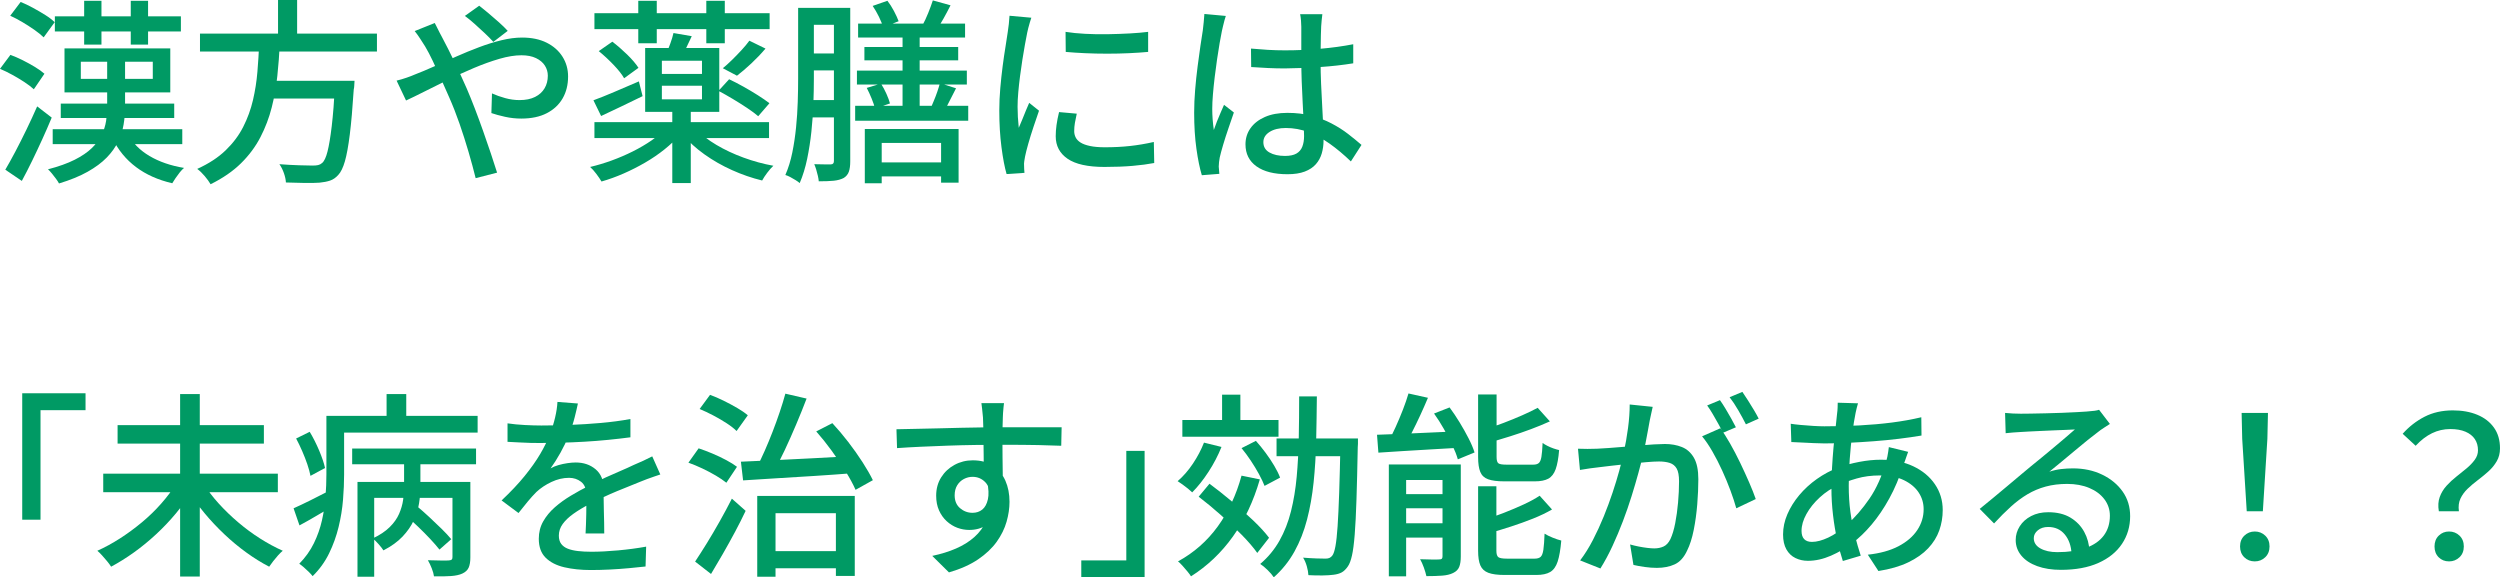 <?xml version="1.0" encoding="UTF-8"?>
<svg id="_レイヤー_2" data-name="レイヤー 2" xmlns="http://www.w3.org/2000/svg" width="355.992" height="82.208" viewBox="0 0 355.992 82.208">
  <g id="_ふち" data-name="ふち">
    <g>
      <path d="M0,9.8l1.484-1.987c.56.205,1.147.462,1.764.77.616.309,1.199.63,1.75.966s.994.654,1.33.952l-1.512,2.212c-.336-.317-.775-.653-1.316-1.008s-1.115-.7-1.722-1.036c-.607-.336-1.2-.625-1.778-.868ZM.756,24.164c.43-.728.905-1.586,1.429-2.576.522-.989,1.054-2.044,1.596-3.164.541-1.12,1.045-2.212,1.512-3.275l2.072,1.596c-.411.989-.854,2.007-1.33,3.052-.476,1.046-.962,2.077-1.456,3.095-.495,1.017-.984,1.974-1.47,2.869l-2.353-1.596ZM1.456,2.24L2.94.28c.56.224,1.147.504,1.764.84s1.199.677,1.75,1.022c.551.345.994.686,1.33,1.021l-1.568,2.156c-.317-.317-.741-.662-1.273-1.036-.532-.373-1.102-.742-1.708-1.106-.607-.363-1.2-.676-1.778-.938ZM15.26,7.896h2.549v7.336c0,.84-.07,1.676-.21,2.506-.141.831-.402,1.643-.784,2.436-.383.794-.924,1.55-1.624,2.269s-1.605,1.39-2.716,2.016c-1.111.625-2.47,1.181-4.074,1.666-.094-.187-.233-.406-.42-.658-.188-.252-.378-.499-.574-.741-.196-.243-.388-.448-.574-.616,1.512-.393,2.776-.845,3.794-1.358,1.018-.513,1.834-1.068,2.45-1.666.616-.597,1.082-1.223,1.4-1.876.316-.653.526-1.315.63-1.988.103-.672.153-1.334.153-1.987v-7.336ZM7.504,18.396h18.452v2.128H7.504v-2.128ZM7.812,2.324h17.947v2.156H7.812v-2.156ZM8.652,14.756h16.156v2.044H8.652v-2.044ZM9.185,6.888h15.063v6.272h-15.063v-6.272ZM11.508,8.792v2.437h10.248v-2.437h-10.248ZM11.984.112h2.464v6.244h-2.464V.112ZM18.256,19.152c.653,1.231,1.666,2.254,3.038,3.065,1.372.812,3.01,1.377,4.914,1.694-.205.168-.411.383-.616.644-.205.262-.401.527-.588.799-.187.271-.346.518-.476.741-2.017-.467-3.738-1.236-5.166-2.31s-2.534-2.422-3.318-4.046l2.212-.588ZM18.62.112h2.464v6.244h-2.464V.112Z" fill="#009a64"/>
      <path d="M36.904,6.244h2.939c-.074,1.512-.191,3.029-.35,4.55-.159,1.521-.425,3.02-.798,4.494-.374,1.475-.91,2.889-1.61,4.242s-1.624,2.595-2.771,3.724c-1.148,1.13-2.59,2.123-4.326,2.982-.206-.355-.485-.742-.84-1.162-.355-.42-.71-.761-1.064-1.022,1.643-.746,2.991-1.628,4.046-2.646s1.891-2.133,2.506-3.346c.616-1.214,1.078-2.482,1.387-3.809.308-1.325.518-2.664.63-4.018s.196-2.684.252-3.99ZM28.477,4.788h25.199v2.548h-25.199v-2.548ZM37.716,11.508h11.004v2.521h-11.004v-2.521ZM39.592,0h2.717v5.824h-2.717V0ZM47.74,11.508h2.744c-.019.318-.033.565-.042.742-.01.178-.033.341-.07.49-.168,2.613-.354,4.746-.56,6.397-.206,1.652-.439,2.932-.7,3.837-.262.904-.579,1.554-.952,1.945-.354.393-.742.658-1.162.798-.42.141-.92.238-1.498.294-.522.038-1.214.052-2.072.042-.858-.009-1.764-.032-2.716-.069-.019-.393-.111-.831-.279-1.316s-.383-.915-.645-1.288c.989.075,1.928.126,2.814.154.886.028,1.525.042,1.918.042.316,0,.578-.023.783-.07.206-.046.393-.145.561-.294.298-.242.555-.784.77-1.624s.416-2.044.603-3.611c.187-1.568.345-3.575.476-6.021l.028-.448Z" fill="#009a64"/>
      <path d="M56.477,11.48c.466-.112.942-.252,1.428-.42s.849-.309,1.092-.42c.877-.337,1.824-.732,2.842-1.19,1.018-.457,2.062-.924,3.137-1.4,1.072-.476,2.155-.919,3.248-1.33,1.092-.41,2.155-.741,3.191-.993s2.012-.379,2.926-.379c1.362,0,2.529.243,3.5.729s1.723,1.148,2.254,1.988c.532.84.799,1.782.799,2.828,0,1.176-.257,2.212-.771,3.107-.514.896-1.265,1.601-2.254,2.114s-2.203.77-3.64.77c-.784,0-1.555-.084-2.311-.252s-1.404-.345-1.945-.531l.084-2.801c.578.262,1.208.486,1.89.672.681.188,1.357.28,2.03.28.877,0,1.614-.149,2.212-.448.597-.298,1.05-.709,1.357-1.231.309-.522.462-1.12.462-1.792,0-.522-.14-1.003-.42-1.442-.279-.438-.7-.793-1.26-1.063s-1.251-.406-2.072-.406c-.934,0-1.979.168-3.136.504s-2.366.771-3.626,1.302c-1.26.532-2.497,1.097-3.71,1.694-1.214.598-2.338,1.157-3.374,1.68-1.036.523-1.899.943-2.59,1.261l-1.344-2.828ZM61.908,3.276c.093.168.2.378.322.63.121.252.247.504.378.756.13.252.242.462.336.63.56,1.046,1.152,2.222,1.778,3.528.625,1.307,1.208,2.576,1.75,3.808.354.822.731,1.755,1.134,2.8.401,1.046.798,2.124,1.189,3.234.393,1.111.761,2.18,1.106,3.206.345,1.026.639,1.932.882,2.716l-3.052.784c-.28-1.139-.616-2.38-1.008-3.724-.393-1.345-.822-2.688-1.288-4.032-.467-1.344-.962-2.604-1.484-3.78-.411-.933-.812-1.838-1.204-2.716-.392-.877-.77-1.698-1.134-2.464s-.724-1.446-1.078-2.044c-.187-.299-.42-.663-.7-1.092-.279-.43-.541-.794-.784-1.093l2.856-1.147ZM70.252,5.964c-.336-.373-.747-.788-1.231-1.246-.486-.457-.98-.909-1.484-1.357s-.952-.812-1.344-1.092l2.044-1.456c.317.242.732.578,1.246,1.008.513.43,1.031.878,1.554,1.344.522.467.942.878,1.26,1.232l-2.044,1.567Z" fill="#009a64"/>
      <path d="M94.836,18.229l2.044.896c-.653.747-1.404,1.461-2.254,2.143s-1.773,1.312-2.771,1.89c-.999.579-2.021,1.097-3.066,1.554-1.046.457-2.091.835-3.136,1.134-.187-.317-.435-.682-.742-1.092s-.602-.737-.882-.979c1.026-.243,2.053-.551,3.08-.925,1.026-.373,2.025-.802,2.996-1.287.97-.485,1.861-1.009,2.674-1.568.812-.56,1.498-1.148,2.058-1.764ZM84.504,14.28c.821-.299,1.802-.69,2.94-1.176s2.314-.989,3.528-1.513l.531,2.101c-.989.485-2.002.976-3.038,1.47-1.036.495-1.992.947-2.87,1.358l-1.092-2.24ZM84.645,1.876h24.947v2.269h-24.947V1.876ZM84.645,17.388h24.863v2.269h-24.863v-2.269ZM85.26,7.28l1.933-1.344c.69.522,1.391,1.129,2.1,1.819.709.691,1.251,1.326,1.624,1.904l-2.044,1.484c-.317-.561-.826-1.204-1.526-1.933-.699-.728-1.396-1.372-2.086-1.932ZM90.888.112h2.633v6.048h-2.633V.112ZM91.868,6.832h10.556v9.101h-10.556V6.832ZM94.248,8.652v1.876h5.712v-1.876h-5.712ZM94.248,12.208v1.933h5.712v-1.933h-5.712ZM95.9,4.704l2.604.448c-.242.541-.489,1.063-.742,1.567-.252.505-.471.952-.657,1.345l-2.212-.477c.186-.41.378-.886.573-1.428.196-.541.341-1.026.435-1.456ZM95.732,15.484h2.632v10.584h-2.632v-10.584ZM99.148,18.396c.746.803,1.703,1.549,2.87,2.239,1.166.691,2.449,1.293,3.85,1.807s2.818.9,4.256,1.162c-.28.261-.574.597-.882,1.008-.308.41-.546.774-.714,1.092-1.456-.354-2.889-.85-4.298-1.484-1.41-.634-2.716-1.381-3.92-2.239s-2.227-1.792-3.066-2.801l1.904-.783ZM100.576.112h2.632v6.048h-2.632V.112ZM102.312,12.937l1.512-1.652c.635.299,1.312.648,2.03,1.05.718.401,1.409.812,2.071,1.232.663.42,1.209.798,1.639,1.134l-1.597,1.848c-.41-.354-.938-.746-1.582-1.176-.644-.429-1.325-.858-2.044-1.288-.719-.429-1.396-.812-2.029-1.147ZM106.708,5.796l2.296,1.12c-.616.729-1.288,1.433-2.016,2.114-.729.682-1.41,1.265-2.044,1.75l-2.017-1.064c.411-.336.85-.732,1.316-1.189s.919-.924,1.358-1.4c.438-.476.807-.919,1.105-1.33Z" fill="#009a64"/>
      <path d="M113.652,1.12h2.24v10.108c0,1.102-.024,2.291-.07,3.569-.047,1.279-.14,2.586-.28,3.92-.14,1.335-.341,2.633-.602,3.893-.262,1.26-.616,2.412-1.064,3.458-.149-.131-.346-.271-.588-.42-.243-.15-.495-.294-.756-.435-.262-.14-.495-.237-.7-.294.43-.989.761-2.062.994-3.22s.41-2.348.532-3.57c.121-1.222.2-2.422.237-3.598.038-1.176.057-2.277.057-3.304V1.12ZM114.632,7.616h5.236v2.408h-5.236v-2.408ZM114.632,14.252h5.208v2.464h-5.208v-2.464ZM114.8,1.12h5.517v2.408h-5.517V1.12ZM118.748,1.12h2.324v21.868c0,.598-.065,1.082-.196,1.456-.131.373-.373.672-.728.896-.393.205-.864.336-1.414.393-.551.056-1.265.084-2.143.084-.019-.225-.061-.481-.126-.771s-.145-.588-.237-.896c-.094-.309-.188-.564-.28-.771.522.02,1.008.028,1.456.028h.896c.299,0,.448-.158.448-.476V1.12ZM121.772,15.064h16.1v2.128h-16.1v-2.128ZM122.024,10.052h15.651v1.988h-15.651v-1.988ZM122.192,3.36h15.231v1.987h-15.231v-1.987ZM123.088,6.692h13.356v1.903h-13.356v-1.903ZM123.145,18.368h13.355v7.644h-2.492v-5.655h-8.456v5.739h-2.407v-7.728ZM123.424,12.517l2.017-.616c.279.43.541.915.784,1.456.242.541.41.998.504,1.372l-2.128.728c-.094-.392-.252-.863-.477-1.414-.224-.55-.457-1.059-.7-1.525ZM124.265.84l2.1-.728c.336.43.648.92.938,1.47.29.551.509,1.031.658,1.442l-2.212.868c-.112-.43-.308-.929-.588-1.498s-.579-1.088-.896-1.555ZM124.433,23.128h10.22v1.988h-10.22v-1.988ZM128.521,3.92h2.436v12.32h-2.436V3.92ZM132.832.056l2.521.7c-.318.635-.649,1.261-.994,1.876-.346.616-.658,1.148-.938,1.597l-2.071-.616c.279-.504.555-1.092.825-1.765.271-.672.49-1.269.658-1.792ZM133.84,11.844l2.296.729c-.336.635-.662,1.273-.979,1.918-.317.644-.606,1.189-.868,1.638l-1.792-.644c.149-.354.312-.742.49-1.162.177-.42.34-.85.49-1.288.148-.438.27-.835.363-1.19Z" fill="#009a64"/>
      <path d="M146.86,2.521c-.057.168-.126.388-.21.657-.084.271-.159.542-.225.812s-.116.49-.153.658c-.094.467-.201,1.031-.322,1.693-.122.663-.243,1.382-.364,2.156-.121.775-.233,1.559-.336,2.353-.103.793-.187,1.563-.252,2.31-.065.747-.098,1.428-.098,2.044,0,.485.014.976.042,1.47.027.495.069,1.004.126,1.526.168-.373.336-.771.504-1.19s.336-.835.504-1.246c.168-.41.326-.783.476-1.119l1.4,1.119c-.243.691-.504,1.456-.784,2.297-.28.84-.527,1.638-.742,2.394s-.368,1.367-.462,1.834c-.037.187-.074.406-.111.658-.038.252-.047.462-.028.63,0,.131.004.294.014.49.01.195.023.378.042.546l-2.548.168c-.28-.971-.522-2.249-.728-3.836-.206-1.587-.309-3.322-.309-5.208,0-1.045.047-2.104.141-3.178.093-1.073.205-2.114.336-3.122.13-1.009.266-1.933.405-2.772.141-.84.248-1.54.322-2.1.057-.354.107-.737.154-1.148.046-.41.079-.803.098-1.176l3.108.28ZM153.328,16.185c-.112.485-.201.924-.266,1.315-.066.393-.099.784-.099,1.176,0,.318.07.616.21.896.141.28.373.522.7.728.326.206.774.369,1.344.49.569.122,1.274.182,2.114.182,1.27,0,2.459-.06,3.57-.182,1.11-.121,2.244-.312,3.401-.574l.057,2.996c-.878.168-1.899.304-3.066.406s-2.506.154-4.018.154c-2.371,0-4.121-.388-5.25-1.162-1.13-.774-1.694-1.844-1.694-3.206,0-.504.037-1.031.112-1.582.074-.551.196-1.171.364-1.862l2.52.225ZM151.732,4.536c.821.131,1.75.224,2.786.28,1.035.056,2.104.074,3.206.056,1.101-.019,2.155-.056,3.163-.112,1.009-.056,1.877-.13,2.604-.224v2.856c-.803.074-1.708.135-2.716.182s-2.049.07-3.122.07c-1.074,0-2.124-.023-3.15-.07s-1.941-.107-2.744-.182l-.027-2.856Z" fill="#009a64"/>
      <path d="M174.552,2.269c-.056.149-.121.363-.195.644-.075.28-.146.56-.21.84-.066.28-.117.504-.154.672-.094.448-.201,1.022-.322,1.723-.121.699-.242,1.465-.363,2.296-.122.831-.234,1.676-.337,2.534s-.187,1.68-.252,2.464-.098,1.475-.098,2.071c0,.486.019.976.056,1.471.037.494.094,1.003.168,1.525.131-.392.28-.798.448-1.218s.341-.835.519-1.246c.177-.41.34-.784.489-1.12l1.4,1.093c-.243.709-.504,1.47-.784,2.281-.28.812-.527,1.582-.742,2.311-.215.728-.378,1.335-.489,1.819-.038.188-.07.406-.099.658-.027.252-.042.462-.042.63.019.131.032.294.042.49s.023.378.042.546l-2.492.196c-.299-.989-.556-2.244-.77-3.766-.215-1.521-.322-3.234-.322-5.139,0-1.045.047-2.132.141-3.262.093-1.129.21-2.235.35-3.318.14-1.082.275-2.071.406-2.968.13-.896.242-1.624.336-2.184.037-.354.079-.737.126-1.148.046-.41.079-.803.098-1.176l3.052.28ZM188.3,2.017c-.037.279-.069.569-.098.867-.028.299-.052.588-.07.868-.019.317-.032.738-.042,1.26-.01.523-.019,1.088-.027,1.694-.01.606-.015,1.209-.015,1.806,0,1.177.023,2.306.07,3.389.046,1.083.098,2.109.154,3.08.056.971.103,1.881.14,2.729.037.85.056,1.62.056,2.311,0,.635-.084,1.241-.252,1.819-.168.579-.447,1.093-.84,1.54-.392.448-.919.798-1.582,1.05-.662.253-1.479.379-2.45.379-1.903,0-3.378-.374-4.424-1.12-1.045-.747-1.567-1.792-1.567-3.137,0-.858.237-1.624.714-2.296.476-.672,1.157-1.204,2.044-1.596.886-.392,1.955-.588,3.206-.588,1.25,0,2.389.136,3.416.406,1.026.271,1.979.635,2.855,1.092.878.457,1.666.957,2.366,1.498s1.339,1.063,1.918,1.567l-1.512,2.353c-1.008-.971-2.012-1.811-3.01-2.521-.999-.709-2.012-1.26-3.038-1.651-1.027-.393-2.101-.588-3.221-.588-.951,0-1.722.187-2.31.56-.588.374-.882.858-.882,1.456,0,.653.289,1.144.868,1.47.578.327,1.315.49,2.212.49.69,0,1.231-.112,1.624-.336.392-.224.672-.551.84-.98.168-.429.252-.933.252-1.512,0-.485-.019-1.143-.056-1.974-.038-.831-.084-1.745-.141-2.744-.056-.998-.103-2.025-.14-3.08-.038-1.055-.057-2.067-.057-3.038V3.809c0-.243-.014-.537-.042-.883-.027-.345-.069-.648-.126-.909h3.164ZM178.136,6.916c.803.075,1.601.136,2.395.182.793.047,1.61.07,2.45.07,1.68,0,3.359-.074,5.04-.224,1.68-.149,3.238-.364,4.676-.645v2.717c-1.494.242-3.076.42-4.746.531-1.671.112-3.337.178-4.998.196-.821,0-1.619-.019-2.394-.056-.775-.037-1.573-.084-2.395-.141l-.028-2.632Z" fill="#009a64"/>
      <path d="M3.164,56h9.016v2.408h-6.411v15.596h-2.604v-18.004Z" fill="#009a64"/>
      <path d="M25.088,68.88l2.269.98c-.654,1.102-1.419,2.18-2.296,3.233-.878,1.056-1.825,2.054-2.843,2.996-1.018.943-2.067,1.802-3.149,2.576-1.083.775-2.166,1.451-3.248,2.03-.149-.243-.341-.504-.574-.784s-.472-.555-.714-.826c-.243-.271-.467-.49-.672-.658,1.082-.484,2.16-1.073,3.233-1.764s2.109-1.451,3.108-2.282c.998-.83,1.913-1.717,2.744-2.66.83-.942,1.544-1.89,2.142-2.842ZM14.7,67.452h24.864v2.632H14.7v-2.632ZM16.744,60.536h20.832v2.632h-20.832v-2.632ZM25.648,56.112h2.8v25.983h-2.8v-25.983ZM29.008,68.908c.598.952,1.316,1.89,2.156,2.813.84.925,1.76,1.812,2.758,2.66.999.85,2.035,1.615,3.108,2.296,1.073.682,2.151,1.266,3.234,1.75-.206.168-.43.388-.673.658-.242.271-.476.551-.699.84-.225.289-.411.546-.561.771-1.083-.561-2.165-1.232-3.248-2.017-1.083-.783-2.128-1.651-3.136-2.604s-1.951-1.955-2.828-3.01c-.878-1.055-1.652-2.133-2.324-3.234l2.212-.924Z" fill="#009a64"/>
      <path d="M41.804,72.38c.673-.298,1.461-.672,2.366-1.12.905-.447,1.844-.924,2.814-1.428l.644,2.101c-.821.485-1.656.979-2.506,1.483s-1.676.971-2.478,1.4l-.841-2.437ZM42.168,62.44l1.933-.952c.484.803.933,1.689,1.344,2.66.41.971.69,1.802.84,2.492l-2.072,1.119c-.094-.484-.242-1.031-.447-1.638-.206-.606-.448-1.231-.729-1.876-.28-.644-.569-1.246-.868-1.806ZM46.48,59.22h2.52v8.372c0,1.102-.052,2.292-.154,3.57-.103,1.279-.312,2.571-.63,3.878s-.77,2.562-1.357,3.766c-.588,1.204-1.368,2.282-2.338,3.234-.131-.168-.313-.369-.546-.602-.234-.234-.477-.458-.729-.672-.252-.215-.462-.379-.63-.49.877-.896,1.572-1.871,2.086-2.926s.896-2.143,1.148-3.263.42-2.24.504-3.359c.084-1.12.126-2.175.126-3.164v-8.345ZM47.908,59.22h20.104v2.381h-20.104v-2.381ZM50.148,63.868h17.64v2.24h-17.64v-2.24ZM50.904,68.628h14.532v2.269h-12.152v11.228h-2.38v-13.496ZM57.54,64.624h2.324v4.732c0,.746-.065,1.525-.196,2.338-.131.812-.383,1.619-.756,2.422-.374.803-.905,1.568-1.596,2.296-.691.729-1.597,1.382-2.716,1.96-.15-.242-.378-.536-.687-.882-.308-.346-.584-.62-.826-.826.989-.466,1.787-.998,2.395-1.596.606-.598,1.054-1.228,1.344-1.891.289-.662.48-1.32.574-1.974.093-.653.14-1.27.14-1.848v-4.732ZM55.048,56.112h2.801v4.704h-2.801v-4.704ZM57.736,73.36l1.596-1.316c.561.467,1.152.99,1.778,1.568.625.579,1.218,1.144,1.777,1.693.561.552,1.018,1.041,1.372,1.471l-1.68,1.483c-.336-.429-.774-.933-1.315-1.512-.542-.578-1.125-1.166-1.75-1.764-.626-.598-1.219-1.139-1.778-1.624ZM64.428,68.628h2.549v10.752c0,.598-.08,1.078-.238,1.442-.159.364-.462.648-.91.854-.411.187-.947.304-1.61.351-.662.046-1.47.061-2.422.042-.037-.317-.145-.7-.321-1.148-.178-.448-.36-.831-.547-1.147.673.018,1.298.032,1.876.042.579.009.952.004,1.12-.015.205-.019.341-.06.406-.126.065-.064.098-.182.098-.35v-10.696Z" fill="#009a64"/>
      <path d="M82.292,57.456c-.112.542-.266,1.2-.462,1.974-.196.775-.48,1.648-.854,2.618-.318.784-.705,1.587-1.162,2.408-.458.821-.929,1.568-1.414,2.24.317-.187.686-.341,1.105-.462s.85-.215,1.288-.28.835-.098,1.19-.098c1.12,0,2.062.321,2.828.966.765.644,1.147,1.572,1.147,2.786v1.372c0,.541.01,1.11.028,1.708s.032,1.186.042,1.764c.009.579.014,1.083.014,1.512h-2.66c.019-.354.037-.77.057-1.246.019-.476.032-.975.042-1.498.009-.521.014-1.026.014-1.512v-1.288c-.019-.84-.271-1.446-.756-1.819-.485-.374-1.055-.561-1.708-.561-.84,0-1.676.196-2.506.588-.831.393-1.545.868-2.143,1.428-.392.393-.798.841-1.218,1.345s-.863,1.055-1.33,1.651l-2.408-1.792c1.288-1.213,2.381-2.37,3.276-3.472.896-1.102,1.638-2.151,2.226-3.15.589-.998,1.051-1.945,1.387-2.842.298-.765.541-1.544.728-2.338.187-.793.299-1.535.336-2.226l2.912.224ZM72.269,60.284c.746.112,1.567.191,2.464.238.896.047,1.68.069,2.352.069,1.251,0,2.604-.027,4.061-.084,1.456-.056,2.926-.148,4.409-.279,1.484-.131,2.889-.317,4.215-.561v2.604c-.99.131-2.044.252-3.164.363-1.12.112-2.259.201-3.416.267-1.158.065-2.269.111-3.332.14-1.064.028-2.035.042-2.912.042-.393,0-.854-.004-1.386-.014-.532-.01-1.083-.032-1.652-.07-.569-.037-1.115-.065-1.638-.084v-2.632ZM94.024,67.564c-.262.094-.565.195-.91.308-.346.112-.687.233-1.022.364s-.644.252-.924.364c-.952.373-2.058.821-3.317,1.344-1.261.522-2.554,1.13-3.878,1.819-.896.467-1.671.935-2.324,1.4-.654.467-1.162.952-1.526,1.456s-.546,1.055-.546,1.652c0,.485.112.877.336,1.176s.536.527.938.686c.4.159.886.271,1.456.336.568.066,1.208.099,1.918.099,1.119,0,2.389-.065,3.808-.196,1.418-.13,2.744-.308,3.976-.532l-.084,2.828c-.672.074-1.456.154-2.352.238-.896.084-1.815.149-2.758.196-.943.046-1.834.069-2.674.069-1.4,0-2.66-.131-3.78-.392-1.12-.262-2.007-.714-2.66-1.358-.653-.644-.98-1.544-.98-2.702,0-.914.21-1.74.631-2.478.42-.737.97-1.404,1.651-2.002s1.442-1.148,2.282-1.652,1.67-.961,2.492-1.372c.877-.466,1.693-.872,2.45-1.218.756-.345,1.465-.658,2.128-.938.662-.28,1.283-.561,1.861-.841.485-.205.942-.405,1.372-.602s.858-.406,1.288-.63l1.148,2.576Z" fill="#009a64"/>
      <path d="M98.028,65.884l1.456-2.044c.616.206,1.269.453,1.96.742.69.29,1.349.603,1.974.938s1.134.653,1.526.951l-1.512,2.269c-.393-.317-.888-.653-1.484-1.008-.598-.354-1.241-.695-1.932-1.022-.691-.326-1.354-.602-1.988-.826ZM98.98,79.968c.485-.728,1.031-1.582,1.638-2.562.606-.98,1.223-2.025,1.848-3.136.626-1.11,1.209-2.198,1.75-3.263l1.96,1.736c-.467.989-.979,2.007-1.54,3.052-.56,1.046-1.129,2.072-1.708,3.08-.578,1.008-1.139,1.96-1.68,2.856l-2.268-1.765ZM99.624,58.24l1.484-2.016c.616.224,1.264.504,1.945.84s1.325.682,1.933,1.036c.606.354,1.105.699,1.498,1.035l-1.597,2.24c-.354-.354-.825-.723-1.413-1.105-.589-.383-1.219-.752-1.891-1.106s-1.325-.662-1.96-.924ZM105.504,65.744c1.325-.056,2.87-.126,4.634-.21,1.765-.084,3.636-.177,5.614-.28,1.979-.103,3.938-.21,5.88-.321l-.027,2.436c-1.867.149-3.757.285-5.67.406-1.914.121-3.734.233-5.46.336-1.728.103-3.281.2-4.662.294l-.309-2.66ZM111.832,56.056l3.024.7c-.448,1.177-.943,2.404-1.484,3.683-.542,1.278-1.088,2.506-1.638,3.682-.551,1.176-1.088,2.212-1.61,3.108l-2.352-.7c.373-.709.751-1.498,1.134-2.366.382-.868.756-1.773,1.12-2.716s.7-1.871,1.008-2.786c.308-.914.574-1.782.798-2.604ZM107.828,70.616h13.888v11.396h-2.688v-8.932h-8.596v9.044h-2.604v-11.508ZM109.088,78.484h11.312v2.436h-11.312v-2.436ZM116.229,61.433l2.296-1.177c.765.822,1.521,1.718,2.268,2.688.746.971,1.424,1.928,2.03,2.87s1.097,1.797,1.47,2.562l-2.464,1.372c-.336-.765-.808-1.638-1.414-2.618-.606-.979-1.273-1.969-2.002-2.968-.728-.998-1.456-1.908-2.184-2.729Z" fill="#009a64"/>
      <path d="M127.652,61.124c.802-.019,1.703-.037,2.702-.056.998-.019,2.058-.042,3.178-.07s2.235-.056,3.346-.084,2.17-.046,3.179-.056c1.008-.01,1.903-.015,2.688-.015h8.428l-.056,2.633c-.803-.038-1.89-.07-3.262-.099-1.372-.027-3.095-.042-5.166-.042-1.232,0-2.502.01-3.809.028s-2.618.052-3.934.098c-1.316.047-2.586.099-3.809.154s-2.356.121-3.401.196l-.084-2.688ZM142.548,69.3c0,1.382-.182,2.525-.546,3.431s-.882,1.587-1.554,2.044-1.484.686-2.437.686c-.578,0-1.144-.103-1.693-.308-.551-.205-1.055-.519-1.512-.938-.458-.42-.822-.933-1.093-1.54-.271-.606-.405-1.302-.405-2.086,0-.989.237-1.861.714-2.618.476-.756,1.11-1.348,1.903-1.777.794-.43,1.657-.645,2.591-.645,1.157,0,2.123.262,2.897.784s1.358,1.228,1.75,2.114c.393.887.588,1.89.588,3.01,0,.915-.14,1.862-.42,2.842-.28.98-.747,1.928-1.399,2.843-.654.914-1.536,1.75-2.646,2.506s-2.497,1.376-4.158,1.861l-2.38-2.352c1.251-.262,2.38-.611,3.388-1.05,1.009-.438,1.876-.98,2.604-1.624.728-.645,1.292-1.409,1.694-2.296.4-.887.602-1.918.602-3.095,0-1.12-.248-1.932-.742-2.436s-1.097-.756-1.806-.756c-.43,0-.84.103-1.232.308-.392.206-.709.504-.952.896-.242.392-.363.867-.363,1.428,0,.784.256,1.396.77,1.834s1.106.658,1.778.658c.541,0,1.003-.154,1.386-.462.383-.309.648-.794.798-1.456.149-.663.112-1.508-.111-2.534l1.987.728ZM142.968,57.4c-.019.111-.042.308-.069.588-.028.28-.052.56-.07.84s-.028.485-.028.616c-.019.354-.032.845-.042,1.47-.009.626-.014,1.312-.014,2.058,0,.747.005,1.498.014,2.255.01.756.019,1.465.028,2.128.009.662.014,1.218.014,1.666l-2.716-1.12v-1.274c0-.55-.005-1.176-.014-1.876-.01-.7-.019-1.396-.028-2.086s-.019-1.325-.027-1.904c-.01-.578-.024-1.017-.042-1.315-.038-.448-.08-.868-.127-1.26-.046-.393-.079-.653-.098-.784h3.22Z" fill="#009a64"/>
      <path d="M162.988,82.208h-9.016v-2.408h6.411v-15.596h2.604v18.004Z" fill="#009a64"/>
      <path d="M171.444,63.028l2.492.616c-.486,1.213-1.102,2.394-1.849,3.542-.746,1.147-1.521,2.123-2.323,2.926-.15-.149-.351-.326-.603-.532-.252-.205-.509-.401-.77-.588-.262-.187-.495-.346-.7-.476.802-.69,1.53-1.526,2.184-2.507.653-.979,1.176-1.974,1.568-2.981ZM176.792,67.732l2.604.531c-.896,3.1-2.17,5.806-3.822,8.12-1.652,2.315-3.645,4.21-5.979,5.685-.111-.188-.279-.416-.504-.687-.224-.271-.457-.541-.699-.812-.243-.271-.458-.481-.645-.63,2.259-1.232,4.145-2.889,5.656-4.971,1.512-2.081,2.641-4.493,3.388-7.237ZM168.364,59.809h13.692v2.38h-13.692v-2.38ZM170.688,70.729l1.54-1.849c1.008.747,2.058,1.578,3.149,2.492,1.092.915,2.114,1.825,3.066,2.73s1.708,1.731,2.268,2.478l-1.68,2.156c-.542-.766-1.274-1.619-2.198-2.562-.924-.942-1.923-1.89-2.996-2.842s-2.123-1.82-3.149-2.604ZM174.021,56.196h2.604v4.592h-2.604v-4.592ZM176.792,63.812l2.044-1.036c.467.522.929,1.092,1.387,1.708.457.616.867,1.231,1.231,1.848s.64,1.176.826,1.68l-2.212,1.177c-.187-.485-.453-1.046-.798-1.681-.346-.634-.733-1.273-1.162-1.918-.43-.644-.868-1.236-1.316-1.777ZM184.996,56.448h2.521c-.02,2.165-.052,4.274-.099,6.328s-.168,4.022-.364,5.908c-.195,1.885-.509,3.653-.938,5.306-.43,1.652-1.026,3.169-1.792,4.55s-1.746,2.604-2.94,3.668c-.205-.317-.499-.663-.882-1.036s-.732-.662-1.05-.868c1.12-.951,2.034-2.058,2.744-3.317.709-1.26,1.255-2.655,1.638-4.187.383-1.53.653-3.168.812-4.914.158-1.745.256-3.579.294-5.502.037-1.922.056-3.9.056-5.936ZM181.776,62.44h10.136v2.52h-10.136v-2.52ZM190.876,62.44h2.492v.77c0,.196-.01.351-.028.462-.056,2.931-.116,5.414-.182,7.448-.065,2.035-.149,3.701-.252,4.998-.103,1.298-.233,2.296-.392,2.996-.159.7-.351,1.208-.574,1.526-.28.41-.574.699-.882.867-.309.168-.696.28-1.162.336-.411.057-.938.089-1.582.099-.645.009-1.312-.005-2.002-.042-.02-.374-.094-.794-.225-1.26-.131-.468-.308-.878-.531-1.232.689.056,1.325.094,1.903.112s1.008.027,1.288.027c.225,0,.41-.032.561-.098.148-.065.289-.182.42-.35.168-.225.312-.663.434-1.316s.224-1.601.308-2.842.159-2.838.225-4.788.126-4.326.182-7.126v-.588Z" fill="#009a64"/>
      <path d="M196.084,61.908c.989-.037,2.123-.079,3.402-.126,1.278-.047,2.636-.107,4.074-.182,1.437-.075,2.884-.141,4.34-.196l-.028,2.352c-1.382.075-2.763.154-4.144.238-1.382.084-2.707.164-3.977.238s-2.427.149-3.472.224l-.196-2.548ZM200.564,56.028l2.771.616c-.336.803-.7,1.629-1.092,2.478-.392.85-.784,1.657-1.176,2.422-.393.766-.766,1.447-1.12,2.044l-2.296-.616c.354-.634.714-1.353,1.078-2.155.363-.803.709-1.624,1.036-2.464.326-.841.592-1.615.798-2.324ZM197.765,66.136h8.876v2.212h-6.412v13.721h-2.464v-15.933ZM198.912,70.364h7.924v2.016h-7.924v-2.016ZM198.912,74.508h7.924v2.044h-7.924v-2.044ZM205.408,66.136h2.604v13.104c0,.616-.074,1.11-.224,1.484-.149.373-.438.662-.868.867-.41.205-.934.331-1.567.378-.635.047-1.382.07-2.24.07-.075-.354-.196-.766-.364-1.231-.168-.467-.346-.859-.532-1.177.598.02,1.152.033,1.666.042.514.01.873.005,1.078-.014.168,0,.284-.032.351-.098.064-.065.098-.183.098-.351v-13.076ZM204.204,58.884l2.212-.867c.485.653.961,1.362,1.428,2.128s.892,1.521,1.274,2.268c.383.747.667,1.419.854,2.016l-2.381.98c-.168-.598-.43-1.27-.783-2.016-.355-.747-.757-1.517-1.204-2.311-.448-.793-.915-1.526-1.4-2.198ZM210.477,56.168h2.632v8.904c0,.467.084.766.252.896.168.131.541.196,1.12.196h3.863c.336,0,.593-.074.771-.224.177-.149.303-.443.378-.882.074-.438.13-1.097.168-1.975.187.131.415.267.686.406s.556.262.854.364.569.182.812.237c-.093,1.158-.257,2.063-.489,2.717-.234.653-.584,1.105-1.05,1.357-.468.252-1.103.378-1.904.378h-4.396c-.971,0-1.727-.098-2.268-.294-.542-.196-.915-.546-1.12-1.05-.206-.504-.308-1.204-.308-2.1v-8.933ZM210.477,69.244h2.604v9.184c0,.467.094.771.28.91.187.141.588.21,1.204.21h3.976c.373,0,.653-.084.84-.252s.317-.508.393-1.021c.074-.514.13-1.274.168-2.282.298.187.676.374,1.134.56.457.188.872.327,1.246.42-.112,1.288-.285,2.287-.519,2.996-.233.71-.588,1.204-1.063,1.484-.477.28-1.134.42-1.974.42h-4.536c-.99,0-1.755-.103-2.296-.308-.542-.206-.92-.556-1.135-1.051-.215-.494-.321-1.189-.321-2.086v-9.184ZM219.24,70.588l1.764,1.96c-.803.467-1.708.901-2.716,1.303s-2.044.774-3.108,1.119c-1.063.346-2.09.658-3.079.938-.057-.262-.168-.578-.336-.952-.169-.373-.318-.681-.448-.924.933-.299,1.89-.64,2.87-1.022.979-.382,1.913-.779,2.8-1.189.886-.41,1.638-.821,2.254-1.232ZM218.96,58.072l1.736,1.932c-.821.374-1.718.742-2.688,1.106s-1.96.705-2.968,1.021c-1.008.318-1.988.616-2.939.896-.057-.262-.159-.574-.309-.938-.149-.363-.299-.667-.448-.91.896-.279,1.811-.597,2.744-.951s1.824-.719,2.674-1.093c.85-.373,1.582-.728,2.198-1.063Z" fill="#009a64"/>
      <path d="M224.7,63.896c.467.019.914.027,1.344.027s.887-.009,1.372-.027c.43-.019.976-.052,1.638-.099.663-.046,1.372-.103,2.129-.168.756-.064,1.507-.13,2.254-.195.746-.065,1.441-.117,2.086-.154.644-.037,1.162-.056,1.554-.056.896,0,1.703.145,2.422.434.719.29,1.288.798,1.708,1.526.42.728.63,1.745.63,3.052,0,1.102-.052,2.291-.153,3.569-.104,1.279-.271,2.502-.505,3.669-.233,1.166-.546,2.142-.938,2.926-.448.971-1.036,1.624-1.764,1.96-.729.336-1.578.504-2.549.504-.541,0-1.115-.042-1.722-.126s-1.144-.183-1.61-.294l-.476-2.912c.392.112.803.21,1.232.294.429.084.84.149,1.231.196.393.047.719.069.98.069.485,0,.924-.088,1.315-.266.393-.177.719-.527.98-1.05.28-.598.508-1.354.686-2.269.178-.914.312-1.895.406-2.939.093-1.045.14-2.054.14-3.024,0-.821-.111-1.428-.336-1.819-.224-.393-.551-.658-.979-.799-.43-.14-.943-.21-1.54-.21-.448,0-1.06.033-1.834.099-.775.065-1.596.145-2.464.237-.868.094-1.681.183-2.437.267s-1.34.153-1.75.21c-.354.037-.808.094-1.357.168-.551.074-1.022.149-1.414.224l-.28-3.023ZM235.34,57.933c-.074.279-.145.597-.21.951-.065.355-.136.682-.21.98-.056.373-.14.836-.252,1.386-.111.551-.22,1.12-.322,1.708s-.219,1.153-.35,1.694c-.187.784-.42,1.689-.7,2.716-.279,1.026-.602,2.124-.966,3.29-.364,1.167-.774,2.352-1.231,3.556-.458,1.204-.952,2.38-1.484,3.528s-1.106,2.217-1.722,3.206l-2.885-1.148c.653-.858,1.261-1.829,1.82-2.912.56-1.082,1.073-2.197,1.54-3.346.467-1.147.887-2.282,1.26-3.401.373-1.12.69-2.161.952-3.122.262-.962.467-1.788.616-2.479.261-1.194.471-2.389.63-3.584.158-1.194.238-2.314.238-3.36l3.275.337ZM244.973,60.984c.429.578.891,1.302,1.386,2.17.494.868.975,1.787,1.441,2.758s.896,1.909,1.288,2.814c.393.905.7,1.685.924,2.338l-2.771,1.315c-.206-.746-.48-1.586-.826-2.52s-.737-1.881-1.176-2.842c-.438-.962-.905-1.872-1.4-2.73-.494-.858-.984-1.577-1.47-2.156l2.604-1.147ZM244.916,56.98c.242.336.504.737.784,1.204s.551.934.812,1.399c.262.467.485.887.673,1.26l-1.849.784c-.168-.373-.383-.793-.644-1.26-.262-.467-.528-.934-.798-1.4-.271-.466-.537-.877-.799-1.231l1.82-.756ZM248.108,55.804c.242.355.513.766.812,1.232s.583.929.854,1.386c.271.458.49.854.658,1.19l-1.82.812c-.299-.597-.658-1.26-1.078-1.987-.42-.729-.836-1.354-1.246-1.876l1.82-.757Z" fill="#009a64"/>
      <path d="M271.712,64.344c-.056.15-.126.346-.21.589-.084.242-.168.485-.252.728-.084.243-.163.448-.238.616-.541,1.718-1.199,3.28-1.974,4.689-.774,1.41-1.614,2.651-2.52,3.725-.906,1.073-1.834,1.965-2.786,2.674-.896.69-1.899,1.278-3.01,1.764-1.111.485-2.208.729-3.29.729-.636,0-1.224-.131-1.765-.393-.541-.261-.971-.672-1.288-1.231-.317-.561-.476-1.27-.476-2.128,0-.971.205-1.933.616-2.885.41-.951.975-1.856,1.693-2.716.719-.858,1.555-1.624,2.506-2.296.952-.672,1.96-1.213,3.024-1.624.934-.336,1.937-.606,3.01-.812s2.096-.309,3.066-.309c1.773,0,3.317.313,4.634.938s2.343,1.479,3.08,2.562c.737,1.083,1.106,2.306,1.106,3.668,0,1.009-.164,1.975-.49,2.898-.327.924-.854,1.773-1.582,2.548-.729.774-1.676,1.442-2.842,2.002-1.167.561-2.581.971-4.242,1.232l-1.512-2.324c1.735-.187,3.191-.588,4.367-1.204,1.177-.616,2.067-1.381,2.675-2.296.605-.914.909-1.904.909-2.968,0-.878-.237-1.676-.714-2.395-.476-.718-1.176-1.302-2.1-1.75s-2.059-.672-3.402-.672c-1.214,0-2.319.145-3.317.434-.999.29-1.844.593-2.534.91-1.008.448-1.914,1.041-2.716,1.778-.804.737-1.438,1.526-1.904,2.366-.467.84-.7,1.643-.7,2.408,0,.522.126.914.378,1.176s.62.392,1.106.392c.672,0,1.446-.205,2.323-.616.878-.41,1.755-1.017,2.633-1.819,1.157-1.026,2.234-2.269,3.233-3.725s1.797-3.248,2.395-5.376c.056-.168.106-.368.153-.602s.089-.477.126-.729.065-.462.084-.63l2.744.672ZM259.868,60.704c1.698,0,3.341-.042,4.928-.126s3.112-.219,4.578-.406c1.466-.187,2.87-.438,4.214-.756l.028,2.604c-.989.168-2.062.321-3.22.462-1.158.14-2.353.257-3.584.35-1.232.094-2.45.168-3.654.224-1.204.057-2.329.085-3.374.085-.43,0-.934-.015-1.512-.043-.579-.027-1.153-.056-1.723-.084-.569-.027-1.06-.051-1.47-.069l-.084-2.604c.336.057.798.112,1.386.168.588.057,1.199.104,1.834.141s1.186.056,1.652.056ZM264.572,57.428c-.056.206-.117.43-.182.673-.066.242-.117.467-.154.672-.168.821-.327,1.806-.477,2.954-.149,1.147-.271,2.365-.363,3.653-.094,1.288-.141,2.548-.141,3.78,0,1.325.079,2.576.238,3.752.158,1.176.368,2.277.63,3.304.262,1.027.541,1.998.84,2.912l-2.548.756c-.28-.84-.546-1.824-.798-2.954-.252-1.129-.453-2.328-.602-3.598-.15-1.27-.225-2.538-.225-3.808,0-.934.028-1.895.084-2.884.057-.989.126-1.956.21-2.898s.178-1.834.28-2.674.182-1.587.238-2.24c.037-.242.06-.504.069-.784s.015-.513.015-.7l2.884.084Z" fill="#009a64"/>
      <path d="M285.517,58.8c.354.038.732.066,1.134.084.401.02.77.028,1.105.028.28,0,.732-.004,1.358-.014.625-.01,1.334-.023,2.128-.042.793-.019,1.582-.042,2.366-.07s1.488-.061,2.114-.098c.625-.037,1.087-.065,1.386-.084.504-.037.891-.075,1.162-.112.271-.037.48-.084.63-.14l1.54,2.016c-.28.187-.57.374-.868.56-.299.188-.598.402-.896.645-.354.262-.816.621-1.386,1.078s-1.181.961-1.834,1.512-1.298,1.088-1.932,1.61c-.635.522-1.204.989-1.708,1.399.56-.187,1.12-.312,1.68-.378.561-.065,1.12-.098,1.68-.098,1.55,0,2.94.299,4.173.896,1.231.598,2.202,1.4,2.911,2.408.71,1.008,1.064,2.175,1.064,3.5,0,1.475-.388,2.791-1.162,3.948s-1.895,2.062-3.36,2.716c-1.465.653-3.243.98-5.334.98-1.288,0-2.417-.178-3.388-.532s-1.722-.854-2.254-1.498c-.532-.645-.798-1.386-.798-2.227,0-.689.191-1.339.574-1.945.382-.606.924-1.092,1.624-1.456.699-.364,1.507-.546,2.422-.546,1.269,0,2.328.257,3.178.77.85.514,1.502,1.19,1.96,2.03.457.84.704,1.755.742,2.744l-2.548.363c-.057-1.119-.378-2.034-.966-2.743-.589-.71-1.377-1.064-2.366-1.064-.598,0-1.088.159-1.471.477s-.573.69-.573,1.119c0,.616.312,1.102.938,1.456.625.355,1.433.532,2.422.532,1.587,0,2.94-.2,4.061-.602s1.969-.989,2.548-1.765c.578-.774.868-1.712.868-2.813,0-.877-.262-1.661-.784-2.353-.522-.69-1.242-1.227-2.156-1.609-.915-.383-1.96-.574-3.136-.574-1.12,0-2.142.126-3.066.378-.924.252-1.787.616-2.59,1.092-.803.477-1.592,1.064-2.366,1.765-.774.699-1.572,1.498-2.394,2.394l-2.044-2.072c.56-.447,1.176-.952,1.848-1.512s1.349-1.124,2.03-1.694c.681-.569,1.325-1.11,1.932-1.624.606-.513,1.115-.938,1.526-1.273.392-.317.868-.704,1.428-1.162.561-.457,1.139-.938,1.736-1.442.597-.504,1.166-.984,1.708-1.441.541-.457.989-.845,1.344-1.162-.299.019-.71.037-1.231.056-.523.019-1.098.042-1.723.07-.625.027-1.256.056-1.89.084-.635.028-1.214.056-1.736.084s-.924.052-1.204.07c-.336.019-.686.042-1.05.069-.364.028-.705.061-1.021.099l-.084-2.885Z" fill="#009a64"/>
      <path d="M321.076,79.94c-.598,0-1.097-.196-1.498-.588-.401-.393-.602-.905-.602-1.54s.205-1.148.615-1.54c.411-.393.905-.588,1.484-.588.578,0,1.073.195,1.484.588.41.392.615.905.615,1.54s-.205,1.147-.615,1.54c-.411.392-.906.588-1.484.588ZM319.928,72.8l-.644-10.304-.084-3.696h3.752l-.084,3.696-.644,10.304h-2.297Z" fill="#009a64"/>
      <path d="M347.284,72.8c-.131-.765-.089-1.441.126-2.029s.536-1.12.966-1.597c.43-.476.9-.914,1.414-1.315s.998-.793,1.456-1.176c.457-.383.84-.784,1.148-1.204.308-.42.462-.873.462-1.358,0-.616-.149-1.148-.448-1.596-.299-.448-.742-.798-1.33-1.05-.588-.253-1.312-.379-2.17-.379-.915,0-1.778.196-2.59.589-.812.392-1.592.989-2.338,1.792l-1.849-1.708c.896-1.009,1.933-1.815,3.108-2.423,1.176-.605,2.52-.909,4.032-.909,1.325,0,2.492.21,3.5.63s1.796,1.031,2.365,1.834.854,1.782.854,2.939c0,.691-.154,1.303-.462,1.834-.308.532-.7,1.013-1.176,1.442-.477.43-.98.845-1.513,1.246-.531.401-1.018.812-1.456,1.231s-.779.887-1.021,1.4c-.243.514-.317,1.115-.224,1.806h-2.856ZM348.74,79.94c-.598,0-1.092-.196-1.484-.588-.392-.393-.588-.905-.588-1.54s.2-1.148.603-1.54c.4-.393.891-.588,1.47-.588.578,0,1.073.195,1.484.588.41.392.615.905.615,1.54s-.205,1.147-.615,1.54c-.411.392-.906.588-1.484.588Z" fill="#009a64"/>
    </g>
  </g>
</svg>